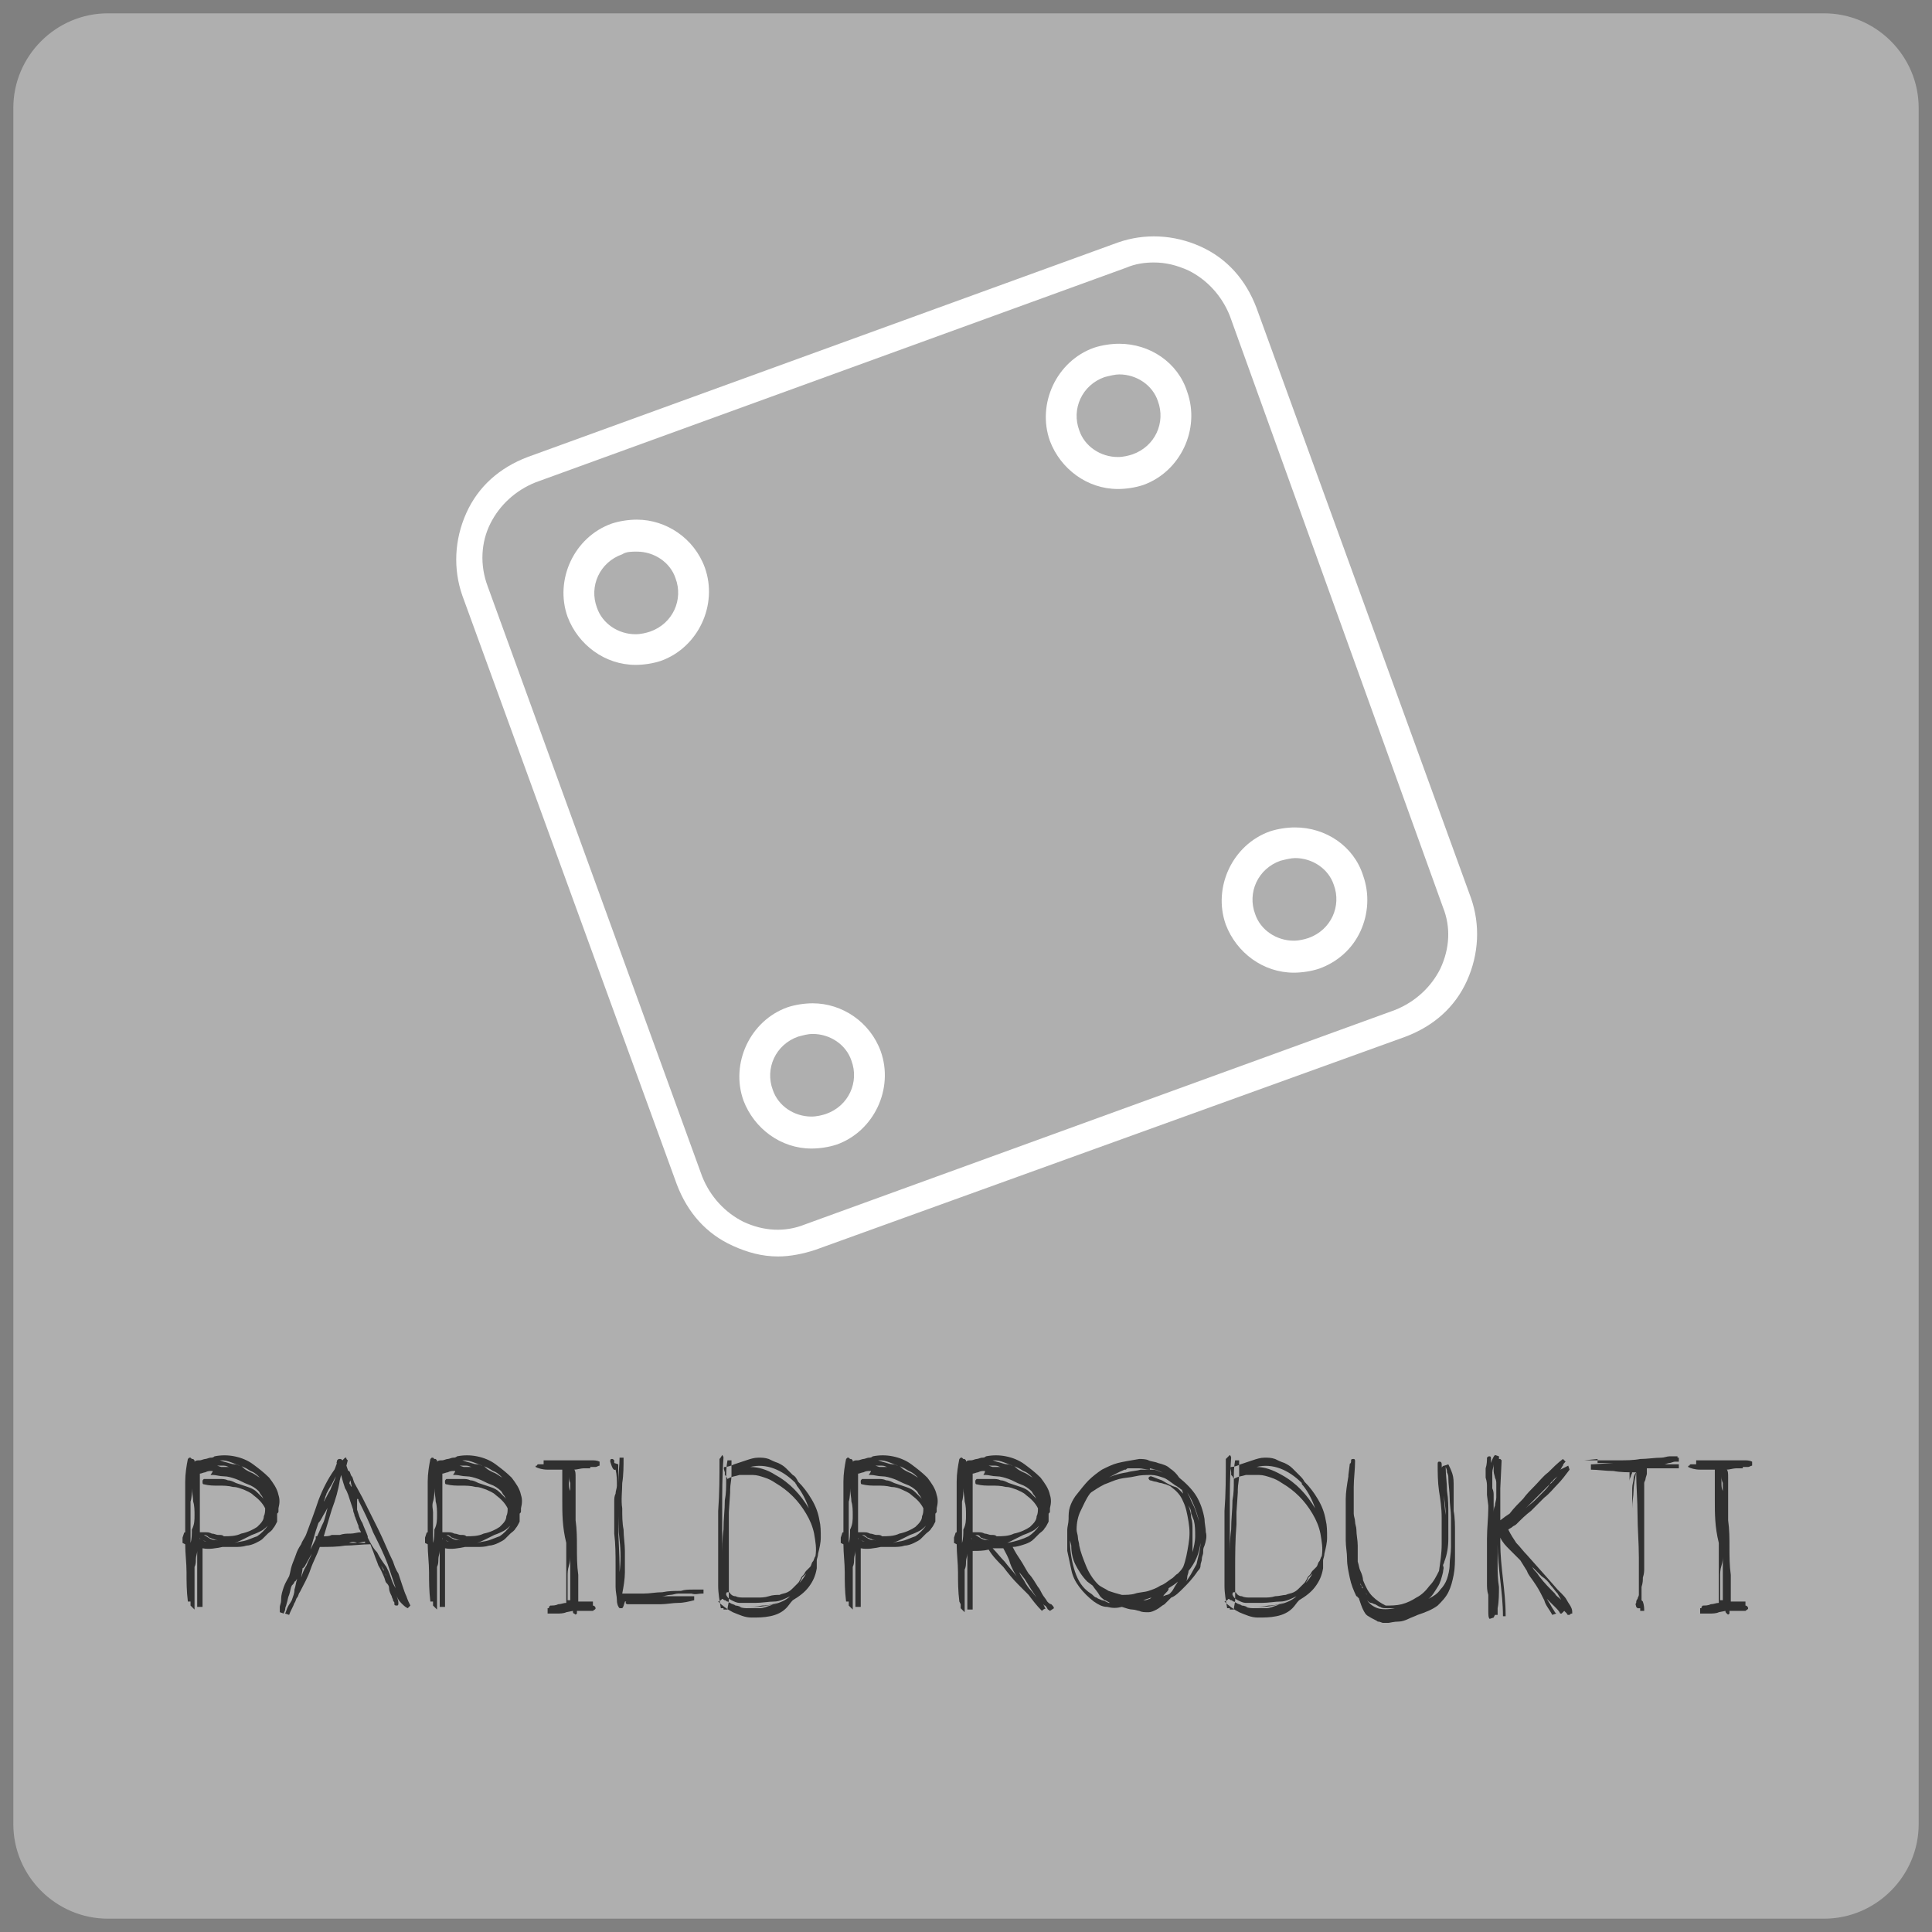<?xml version="1.0" encoding="utf-8"?>
<!-- Generator: Adobe Illustrator 20.1.0, SVG Export Plug-In . SVG Version: 6.00 Build 0)  -->
<svg version="1.1" id="Layer_1" xmlns="http://www.w3.org/2000/svg" xmlns:xlink="http://www.w3.org/1999/xlink" x="0px" y="0px"
	 viewBox="0 0 145 145" style="enable-background:new 0 0 145 145;" xml:space="preserve">
<rect x="0" y="0" width="145" height="145" fill="#808080" stroke="none"/>
<style type="text/css">
	.st0{fill:#AFAFAF;}
	.st1{fill:#303030;}
	.st2{fill:#FFFFFF;}
</style>
<g>
	<g>
		<path class="st0" d="M136.9,144H8.1c-3.9,0-7.1-3.2-7.1-7.1V8.1C1,4.2,4.2,1,8.1,1h128.8c3.9,0,7.1,3.2,7.1,7.1v128.8
			C144,140.8,140.8,144,136.9,144z"/>
	</g>
	<g>
		<path class="st1" d="M14.1,120.2C14,120.2,14,120.2,14.1,120.2c-0.1-0.8-0.1-1.5-0.1-2.2c0-0.7-0.1-1.4-0.1-2.1l-0.2-0.1l0-0.2
			l0-0.1v-0.1l0,0l0.1-0.3c0,0,0-0.1,0.1-0.1c0-0.3,0-0.7,0-1c0-0.3,0-0.7,0-1c0-0.6,0-1.2,0-1.8c0-0.6,0.1-1.2,0.2-1.7l0.1-0.1h0.1
			l0.1,0.1c0,0,0.1,0,0.1,0c0,0,0.1,0.1,0.1,0.1v0.1c0.1-0.1,0.2-0.1,0.4-0.1c0.1,0,0.3-0.1,0.4-0.1c0.1,0,0.3-0.1,0.4-0.1
			c0.1,0,0.2,0,0.3-0.1c0.5-0.1,1-0.1,1.5,0c0.5,0.1,1,0.3,1.4,0.6c0.4,0.3,0.8,0.6,1.2,1c0.3,0.4,0.6,0.8,0.7,1.3
			c0.1,0.3,0.1,0.6,0,1c0,0.1,0,0.1,0,0.2c0,0.1,0,0.1-0.1,0.2c0,0.2,0,0.4,0,0.6c-0.1,0.2-0.2,0.4-0.3,0.5
			c-0.1,0.2-0.3,0.3-0.4,0.4c-0.1,0.1-0.3,0.3-0.4,0.4c-0.1,0.1-0.3,0.2-0.5,0.3c-0.2,0.1-0.5,0.2-0.7,0.2c-0.3,0.1-0.6,0.1-0.9,0.1
			c-0.3,0-0.6,0-0.9,0c-0.5,0.1-1,0.2-1.5,0.1c0,0.7,0,1.5,0,2.2c0,0.7,0,1.5,0,2.2c0,0-0.1,0-0.1,0c0,0-0.1,0-0.1,0
			c0,0-0.1,0-0.2,0c0-0.7,0-1.4,0-2.1c0-0.7,0-1.4,0-2.1c0,0.2-0.1,0.4-0.1,0.6c0,0.2,0,0.4-0.1,0.6l0,0.9c0,0.3,0,0.6,0,0.9
			c0,0.3,0,0.6,0,0.9c0,0.1,0,0.2,0,0.3v0.2l-0.3-0.3v-0.3L14.1,120.2z M14.6,113.7c0-0.3,0-0.7-0.1-1c0-0.3-0.1-0.7-0.1-1
			c0,0.3,0,0.7-0.1,1c0,0.3,0,0.6,0,0.8l0,2.3h0c0.1-0.3,0.1-0.7,0.1-1C14.6,114.4,14.6,114.1,14.6,113.7z M14.6,110.8
			c0,0.1,0,0.2,0,0.3c0,0.1,0,0.2,0,0.3L14.6,110.8L14.6,110.8z M15.9,110.4c-0.2,0-0.3,0-0.5,0.1c-0.1,0-0.3,0.1-0.4,0.1
			c0,0.7,0,1.4,0,2.2c0,0.7,0,1.4,0,2.2c0.1,0,0.3,0,0.4,0c0.2,0,0.3,0,0.5,0.1c0.2,0,0.3,0.1,0.5,0.1c0.2,0,0.3,0,0.4,0.1
			c0.4,0,0.9,0,1.3-0.2c0.5-0.1,0.9-0.3,1.2-0.5c0,0,0.1-0.1,0.1-0.1c0,0,0.1-0.1,0.1-0.1c0.2-0.2,0.3-0.4,0.3-0.6
			c0.1-0.2,0.1-0.4,0.1-0.6c-0.2-0.4-0.5-0.7-0.9-1c-0.2-0.2-0.5-0.3-0.7-0.4c-0.3-0.1-0.5-0.2-0.8-0.2c-0.4-0.1-0.7-0.1-1.1-0.1
			c-0.4,0-0.7,0-1.1-0.1c-0.1,0-0.1-0.1-0.1-0.2c0-0.1,0-0.1,0.1-0.2c0.2,0,0.4,0,0.6,0c0.2,0,0.4,0,0.6,0c0.2,0,0.4,0,0.6,0.1
			c0.2,0,0.4,0.1,0.6,0.2c0.3,0.1,0.6,0.2,0.9,0.3c0.3,0.1,0.5,0.2,0.7,0.4c0.1,0.1,0.2,0.2,0.3,0.3c0.1,0.1,0.2,0.2,0.2,0.2
			c-0.1-0.1-0.1-0.2-0.2-0.3c-0.1-0.1-0.1-0.2-0.2-0.3c-0.2-0.2-0.5-0.4-0.8-0.5c-0.3-0.1-0.6-0.3-0.9-0.4c-0.3-0.1-0.6-0.2-0.9-0.2
			c-0.3,0-0.6-0.1-0.8-0.1c-0.1,0-0.1,0-0.2,0C16,110.4,16,110.4,15.9,110.4z M15.5,115.7c-0.1,0-0.2-0.1-0.3-0.1s-0.2-0.1-0.2-0.2
			v0.1c0.1,0,0.1,0.1,0.2,0.1C15.3,115.6,15.3,115.7,15.5,115.7L15.5,115.7z M15.3,115.2c0.2,0.1,0.3,0.2,0.5,0.3
			c0.2,0.1,0.4,0.1,0.7,0.1c0.1,0,0.2,0,0.3,0c0.1,0,0.2,0,0.3,0H17c-0.2,0-0.4,0-0.5,0c-0.2,0-0.3,0-0.5-0.1
			c-0.1,0-0.2-0.1-0.3-0.1C15.5,115.2,15.4,115.2,15.3,115.2z M16.6,110.1l0.6,0c-0.1,0-0.2-0.1-0.4-0.1c-0.1,0-0.2,0-0.3,0
			c-0.1,0-0.1,0-0.1,0c0,0-0.1,0-0.1,0L16.6,110.1z M16.8,109.7c0.4,0.1,0.6,0.2,0.8,0.2c0.2,0,0.3,0.1,0.4,0.1
			c0.1,0,0.2,0.1,0.3,0.2c0.1,0.1,0.3,0.2,0.5,0.3c0.3,0.1,0.5,0.3,0.7,0.4c-0.2-0.2-0.4-0.4-0.7-0.5c-0.3-0.2-0.5-0.3-0.8-0.4
			c-0.3-0.1-0.5-0.2-0.8-0.3c-0.3-0.1-0.5-0.1-0.7-0.1L16.8,109.7z M18.9,115.2c-0.2,0.1-0.4,0.2-0.6,0.3c-0.2,0.1-0.4,0.2-0.7,0.3
			c0.3-0.1,0.6-0.1,0.9-0.2c0.3-0.1,0.5-0.2,0.8-0.3c0.3-0.2,0.6-0.5,0.8-0.8c-0.1,0.1-0.3,0.3-0.5,0.4
			C19.4,115,19.2,115.1,18.9,115.2C18.9,115.2,18.9,115.2,18.9,115.2C18.9,115.2,18.9,115.2,18.9,115.2z"/>
		<path class="st1" d="M25.3,109.6c0.1-0.1,0.1-0.1,0.2-0.1c0.1,0,0.1,0,0.2,0.1l0.2-0.2c0.1,0,0.1,0,0.1,0.1c0,0,0.1,0.1,0.1,0.1
			L26,110l0.1,0.3c0,0.1,0.1,0.1,0.1,0.1c0.1,0.1,0.1,0.3,0.2,0.4c0.1,0.1,0.1,0.3,0.2,0.5l0.6,1.1c0.4,0.8,0.8,1.6,1.2,2.4
			c0.4,0.8,0.7,1.6,1.1,2.4c0.1,0.3,0.2,0.6,0.4,0.9c0.1,0.3,0.2,0.6,0.3,0.9s0.2,0.6,0.3,0.8c0.1,0.3,0.2,0.5,0.3,0.7l-0.2,0.2
			c-0.2-0.1-0.3-0.2-0.5-0.4c-0.2-0.2-0.3-0.4-0.4-0.7c0.1,0.3,0.2,0.5,0.2,0.7c0,0.1,0,0.2-0.1,0.2c-0.1,0-0.2,0-0.2-0.1
			c0,0,0-0.1,0-0.1c0-0.1-0.1-0.1-0.1-0.2c0-0.1-0.1-0.2-0.1-0.3c-0.1-0.2-0.2-0.4-0.2-0.6s-0.1-0.3-0.2-0.4
			c-0.1-0.1-0.1-0.3-0.2-0.5c-0.1-0.2-0.2-0.5-0.4-0.8c-0.1-0.3-0.2-0.5-0.3-0.8c-0.1-0.3-0.2-0.5-0.3-0.8c-0.6,0-1.3,0.1-1.9,0.1
			c-0.6,0.1-1.2,0.1-1.9,0.1c-0.2,0.6-0.5,1.1-0.7,1.7c-0.2,0.6-0.5,1.1-0.8,1.7c-0.1,0.1-0.1,0.3-0.2,0.4c-0.1,0.1-0.1,0.3-0.2,0.4
			c-0.1,0.3-0.3,0.6-0.4,0.9l-0.3-0.1c0.1-0.2,0.1-0.3,0.2-0.5c0.1-0.2,0.2-0.3,0.3-0.5c0.1-0.3,0.2-0.5,0.2-0.8
			c0.1-0.3,0.1-0.5,0.2-0.8c-0.1,0.1-0.1,0.2-0.2,0.2c0,0.1-0.1,0.2-0.2,0.3c-0.1,0.2-0.1,0.4-0.2,0.7c-0.1,0.2-0.1,0.4-0.2,0.7
			c0,0.1-0.1,0.2-0.1,0.4c0,0.1-0.1,0.2-0.1,0.3l-0.3-0.1c0-0.1,0-0.3,0-0.4c0-0.1,0.1-0.3,0.1-0.5h0v-0.1c0-0.3,0.1-0.6,0.2-0.9
			s0.3-0.6,0.4-0.8c0.1-0.3,0.1-0.5,0.2-0.8c0.1-0.3,0.2-0.5,0.3-0.8c0.1-0.3,0.2-0.5,0.4-0.8c0.1-0.3,0.3-0.5,0.4-0.8
			c0.3-0.8,0.6-1.6,0.9-2.5c0.3-0.8,0.7-1.6,1.2-2.3c0.1-0.2,0.1-0.3,0.2-0.5C25.2,109.9,25.3,109.7,25.3,109.6z M22.5,117.7
			C22.4,117.7,22.4,117.8,22.5,117.7C22.4,117.8,22.4,117.7,22.5,117.7L22.5,117.7z M22.6,118.4c0.1-0.3,0.2-0.6,0.4-0.9
			c0.1-0.3,0.3-0.6,0.4-0.9l-0.5,0.9c0,0,0,0.1-0.1,0.1c0,0,0,0.1-0.1,0.1c0,0,0,0,0,0.1L22.6,118.4z M24.6,113.1
			c0-0.1,0-0.2,0.1-0.2c0-0.1,0-0.2,0.1-0.2c-0.1,0.3-0.3,0.6-0.4,0.8c-0.2,0.3-0.3,0.6-0.5,0.8l-0.2,0.6l-0.4,1.4l0.2-0.4v0h0
			l0.2-0.4v-0.1l0-0.1h0c0,0,0.1,0,0.1,0c0.2-0.4,0.3-0.7,0.5-1.1C24.4,113.9,24.5,113.5,24.6,113.1z M24.5,112.1
			c0,0.1-0.1,0.2-0.1,0.3c0,0.1-0.1,0.2-0.1,0.3c0.2-0.3,0.3-0.6,0.5-0.9c0.1-0.3,0.3-0.6,0.4-1c-0.1,0.2-0.2,0.4-0.3,0.6
			C24.7,111.7,24.6,111.9,24.5,112.1z M24.9,113.3c-0.1,0.3-0.2,0.7-0.3,1c-0.1,0.3-0.2,0.7-0.3,1c0.2,0,0.4,0,0.6-0.1
			c0.2,0,0.4,0,0.6,0c0.3-0.1,0.5-0.1,0.8-0.1c0.3,0,0.5-0.1,0.8-0.1c-0.1-0.2-0.2-0.3-0.2-0.5c-0.1-0.2-0.1-0.3-0.2-0.5
			c0-0.1-0.1-0.2-0.1-0.3c0-0.1-0.1-0.2-0.1-0.4l-0.2-0.6c-0.1-0.3-0.2-0.7-0.4-1c-0.1-0.3-0.2-0.6-0.3-1l-0.1,0.4
			C25.4,111.8,25.2,112.5,24.9,113.3z M25.2,110.8C25.2,110.8,25.2,110.7,25.2,110.8C25.3,110.7,25.3,110.7,25.2,110.8
			c0.1-0.1,0.1-0.1,0.1-0.1L25.2,110.8z M26.3,111.4c0,0.1,0,0.1,0.1,0.2l-0.1-0.5l0,0C26.2,111.3,26.2,111.4,26.3,111.4z
			 M26.2,115.8c0.2,0,0.4,0,0.6,0c0.2,0,0.4,0,0.6,0l0-0.1c-0.2,0-0.4,0.1-0.6,0.1C26.6,115.7,26.4,115.7,26.2,115.8z M26.9,112.6
			C26.9,112.6,26.9,112.6,26.9,112.6c0-0.1,0-0.1-0.1-0.1c0,0.1,0,0.3,0,0.4c0,0.1,0,0.3,0,0.4c0.1,0.3,0.2,0.7,0.4,1
			c0.1,0.3,0.3,0.7,0.4,1c0,0,0,0,0,0c0,0,0,0,0,0v0c0,0,0,0,0,0l0,0.1c0.2,0.4,0.4,0.8,0.7,1.1c0.2,0.4,0.4,0.7,0.7,1.1
			c0.1,0.2,0.2,0.4,0.3,0.7c0.1,0.3,0.2,0.6,0.4,0.9c-0.1-0.3-0.2-0.6-0.3-0.9c-0.1-0.3-0.2-0.6-0.3-0.9c-0.3-0.8-0.7-1.6-1.1-2.4
			C27.7,114.2,27.3,113.4,26.9,112.6z M29.1,118.5c-0.1-0.1-0.1-0.3-0.2-0.4c-0.1-0.1-0.1-0.2-0.1-0.3l-0.2-0.3L29.1,118.5z"/>
		<path class="st1" d="M32.3,120.2C32.2,120.2,32.2,120.2,32.3,120.2c-0.1-0.8-0.1-1.5-0.1-2.2c0-0.7-0.1-1.4-0.1-2.1l-0.2-0.1
			l0-0.2l0-0.1v-0.1l0,0l0.1-0.3c0,0,0-0.1,0.1-0.1c0-0.3,0-0.7,0-1c0-0.3,0-0.7,0-1c0-0.6,0-1.2,0-1.8c0-0.6,0.1-1.2,0.2-1.7
			l0.1-0.1h0.1l0.1,0.1c0,0,0.1,0,0.1,0c0,0,0.1,0.1,0.1,0.1v0.1c0.1-0.1,0.2-0.1,0.4-0.1c0.1,0,0.3-0.1,0.4-0.1s0.3-0.1,0.4-0.1
			c0.1,0,0.2,0,0.3-0.1c0.5-0.1,1-0.1,1.5,0c0.5,0.1,1,0.3,1.4,0.6c0.4,0.3,0.8,0.6,1.2,1c0.3,0.4,0.6,0.8,0.7,1.3
			c0.1,0.3,0.1,0.6,0,1c0,0.1,0,0.1,0,0.2c0,0.1,0,0.1-0.1,0.2c0,0.2,0,0.4,0,0.6c-0.1,0.2-0.2,0.4-0.3,0.5
			c-0.1,0.2-0.3,0.3-0.4,0.4c-0.1,0.1-0.3,0.3-0.4,0.4c-0.1,0.1-0.3,0.2-0.5,0.3c-0.2,0.1-0.5,0.2-0.7,0.2c-0.3,0.1-0.6,0.1-0.9,0.1
			c-0.3,0-0.6,0-0.9,0c-0.5,0.1-1,0.2-1.5,0.1c0,0.7,0,1.5,0,2.2c0,0.7,0,1.5,0,2.2c0,0-0.1,0-0.1,0c0,0-0.1,0-0.1,0
			c0,0-0.1,0-0.2,0c0-0.7,0-1.4,0-2.1c0-0.7,0-1.4,0-2.1c0,0.2-0.1,0.4-0.1,0.6s0,0.4-0.1,0.6l0,0.9c0,0.3,0,0.6,0,0.9
			c0,0.3,0,0.6,0,0.9c0,0.1,0,0.2,0,0.3v0.2l-0.3-0.3v-0.3L32.3,120.2z M32.8,113.7c0-0.3,0-0.7-0.1-1c0-0.3-0.1-0.7-0.1-1
			c0,0.3,0,0.7-0.1,1s0,0.6,0,0.8l0,2.3h0c0.1-0.3,0.1-0.7,0.1-1C32.8,114.4,32.8,114.1,32.8,113.7z M32.8,110.8c0,0.1,0,0.2,0,0.3
			c0,0.1,0,0.2,0,0.3L32.8,110.8L32.8,110.8z M34.1,110.4c-0.2,0-0.3,0-0.5,0.1c-0.1,0-0.3,0.1-0.4,0.1c0,0.7,0,1.4,0,2.2
			c0,0.7,0,1.4,0,2.2c0.1,0,0.3,0,0.4,0c0.2,0,0.3,0,0.5,0.1c0.2,0,0.3,0.1,0.5,0.1c0.2,0,0.3,0,0.4,0.1c0.4,0,0.9,0,1.3-0.2
			c0.5-0.1,0.9-0.3,1.2-0.5c0,0,0.1-0.1,0.1-0.1c0,0,0.1-0.1,0.1-0.1c0.2-0.2,0.3-0.4,0.3-0.6c0.1-0.2,0.1-0.4,0.1-0.6
			c-0.2-0.4-0.5-0.7-0.9-1c-0.2-0.2-0.5-0.3-0.7-0.4c-0.3-0.1-0.5-0.2-0.8-0.2c-0.4-0.1-0.7-0.1-1.1-0.1c-0.4,0-0.7,0-1.1-0.1
			c-0.1,0-0.1-0.1-0.1-0.2c0-0.1,0-0.1,0.1-0.2c0.2,0,0.4,0,0.6,0c0.2,0,0.4,0,0.6,0c0.2,0,0.4,0,0.6,0.1c0.2,0,0.4,0.1,0.6,0.2
			c0.3,0.1,0.6,0.2,0.9,0.3c0.3,0.1,0.5,0.2,0.7,0.4c0.1,0.1,0.2,0.2,0.3,0.3c0.1,0.1,0.2,0.2,0.2,0.2c-0.1-0.1-0.1-0.2-0.2-0.3
			c-0.1-0.1-0.1-0.2-0.2-0.3c-0.2-0.2-0.5-0.4-0.8-0.5c-0.3-0.1-0.6-0.3-0.9-0.4c-0.3-0.1-0.6-0.2-0.9-0.2c-0.3,0-0.6-0.1-0.8-0.1
			c-0.1,0-0.1,0-0.2,0C34.2,110.4,34.2,110.4,34.1,110.4z M33.7,115.7c-0.1,0-0.2-0.1-0.3-0.1c-0.1,0-0.2-0.1-0.2-0.2v0.1
			c0.1,0,0.1,0.1,0.2,0.1C33.5,115.6,33.5,115.7,33.7,115.7L33.7,115.7z M33.5,115.2c0.2,0.1,0.3,0.2,0.5,0.3
			c0.2,0.1,0.4,0.1,0.7,0.1c0.1,0,0.2,0,0.3,0c0.1,0,0.2,0,0.3,0h-0.1c-0.2,0-0.4,0-0.5,0c-0.2,0-0.3,0-0.5-0.1
			c-0.1,0-0.2-0.1-0.3-0.1C33.7,115.2,33.6,115.2,33.5,115.2z M34.8,110.1l0.6,0c-0.1,0-0.2-0.1-0.4-0.1c-0.1,0-0.2,0-0.3,0
			c-0.1,0-0.1,0-0.1,0c0,0-0.1,0-0.1,0L34.8,110.1z M35,109.7c0.4,0.1,0.6,0.2,0.8,0.2c0.2,0,0.3,0.1,0.4,0.1c0.1,0,0.2,0.1,0.3,0.2
			c0.1,0.1,0.3,0.2,0.5,0.3c0.3,0.1,0.5,0.3,0.7,0.4c-0.2-0.2-0.4-0.4-0.7-0.5c-0.3-0.2-0.5-0.3-0.8-0.4c-0.3-0.1-0.5-0.2-0.8-0.3
			c-0.3-0.1-0.5-0.1-0.7-0.1L35,109.7z M37.1,115.2c-0.2,0.1-0.4,0.2-0.6,0.3c-0.2,0.1-0.4,0.2-0.7,0.3c0.3-0.1,0.6-0.1,0.9-0.2
			c0.3-0.1,0.5-0.2,0.8-0.3c0.3-0.2,0.6-0.5,0.8-0.8c-0.1,0.1-0.3,0.3-0.5,0.4C37.6,115,37.4,115.1,37.1,115.2
			C37.1,115.2,37.1,115.2,37.1,115.2C37.1,115.2,37.1,115.2,37.1,115.2z"/>
		<path class="st1" d="M42.2,112.6c0-0.1,0-0.3,0-0.5c0-0.2,0-0.4,0-0.6s0-0.4,0-0.6c0-0.2,0-0.4,0-0.6c-0.4,0-0.8,0-1.1,0
			c-0.4,0-0.7-0.1-0.9-0.2c0-0.1,0-0.1,0.1-0.1c0,0,0-0.1,0.1-0.1c0.1,0,0.2,0,0.2,0c0.1,0,0.1,0,0.2,0v-0.3h0c1,0,2,0,3,0
			c0.2,0,0.4,0,0.6,0s0.4,0,0.6,0.1v0.3c0,0,0,0,0,0h0c-0.1,0-0.2,0.1-0.3,0.1c-0.1,0-0.2,0-0.4,0v0.1c-0.1,0-0.3,0-0.5,0
			c-0.2,0-0.5,0.1-0.7,0.1c0.1,0.1,0.1,0.3,0.1,0.6c0,0.2,0,0.5,0,0.7s0,0.5,0,0.7c0,0.2,0,0.3,0,0.4l0,1.4c0.1,0.7,0.1,1.4,0.1,2
			c0,0.7,0,1.4,0.1,2.1c0,0.1,0,0.2,0,0.3c0,0.1,0,0.3,0,0.5c0,0.2,0,0.4,0,0.6c0,0.2,0,0.4,0,0.6l0.8,0l0.3,0h0v0.1l0,0.2h0
			c0.1,0,0.2,0.1,0.2,0.2s-0.1,0.1-0.2,0.2c-0.2,0-0.4,0-0.6,0c-0.2,0-0.4,0-0.6,0l0,0.2c-0.1,0.1-0.1,0.1-0.2,0
			c-0.1,0-0.1-0.1-0.1-0.2l-0.5,0.1c-0.2,0.1-0.5,0.1-0.7,0.1c-0.2,0-0.5,0-0.7,0h0c0-0.1,0-0.1,0-0.2s0-0.1,0-0.2h0h0.1
			c0,0,0-0.1,0-0.1c0,0,0.1-0.1,0.1-0.1c0.2,0,0.4,0,0.6-0.1c0.2,0,0.4-0.1,0.6-0.1c0-0.2,0-0.5,0-0.7c0-0.2,0-0.5,0-0.7
			c0-1,0-2.1,0-3.1C42.2,114.6,42.2,113.6,42.2,112.6z M42.5,113.1c0,0.3,0,0.6,0,0.9c0,0.3,0,0.6,0,0.9c0-0.2,0-0.3,0-0.5
			c0-0.2,0-0.3,0-0.5c0,0,0,0,0-0.1c0,0,0,0,0-0.1L42.5,113.1z M42.6,118.3c0,0.3,0,0.6,0,0.9c0,0.3,0,0.6,0,0.9c0.1,0,0.2,0,0.2,0
			c0-0.6,0-1.1,0-1.7c0-0.6,0-1.1,0-1.7c0,0.3,0,0.5-0.1,0.8C42.6,117.8,42.6,118.1,42.6,118.3z M42.7,110.7c0,0.2,0,0.4,0,0.6
			c0,0.2,0,0.4,0.1,0.6c0-0.2,0-0.4,0-0.6C42.7,111.1,42.7,110.9,42.7,110.7z"/>
		<path class="st1" d="M45.8,109.7c0-0.1,0-0.2,0.1-0.2c0.1,0,0.1,0,0.2,0.1l0,0.2v0l0.3,0.1v0c0,0.3,0,0.5,0,0.7c0,0.2,0,0.4,0,0.6
			c0,1.1,0,2.2,0,3.2c0,1.1,0.1,2.2,0.1,3.2c0,0.1,0,0.1,0,0.2c0,0.1,0,0.1,0,0.2c0.1-0.8,0.1-1.6,0-2.4c-0.1-0.8-0.1-1.6-0.1-2.4
			c0-0.6,0-1.3,0-1.9c0-0.6,0.1-1.3,0.1-1.9l0.3,0v0c0,0.6,0,1.3-0.1,1.9c0,0.6-0.1,1.3,0,1.9c0,0.6,0,1.1,0.1,1.6
			c0,0.5,0.1,1.1,0.1,1.6c0,0.6,0,1.1,0,1.6c0,0.5-0.1,1.1-0.2,1.6c0.3,0,0.5,0,0.8,0s0.5,0,0.8,0c0.5,0,0.9-0.1,1.4-0.1
			c0.5-0.1,0.9-0.1,1.4-0.1c0.3-0.1,0.6-0.1,0.9-0.1c0.3,0,0.6,0,0.8,0v0.3c0,0,0,0-0.1,0h0c-0.3,0-0.5,0.1-0.8,0
			c-0.3,0-0.5,0-0.8,0c0,0,0,0-0.1,0c0,0-0.1,0-0.1,0c-0.2,0-0.4,0.1-0.6,0.1c-0.2,0-0.4,0.1-0.6,0.1c0.4,0,0.8,0,1.2,0
			c0.4,0,0.8,0,1.2,0l0,0.3c0,0,0,0,0,0h0c-0.4,0.1-0.8,0.2-1.2,0.2c-0.4,0-0.9,0.1-1.3,0.1c-0.4,0-0.9,0-1.3,0c-0.4,0-0.8,0-1.2,0
			c-0.1,0-0.2-0.1-0.1-0.2h-0.1c-0.1,0.3-0.1,0.4-0.2,0.5c0,0-0.1,0-0.2,0c-0.1-0.1-0.2-0.3-0.2-0.6c0-0.3-0.1-0.6-0.1-1
			c0-0.3,0-0.7,0-1c0-0.3,0-0.5,0-0.6c0-0.8,0-1.6-0.1-2.4c0-0.8,0-1.6,0-2.4c0-0.2,0-0.4,0.1-0.6c0-0.2,0.1-0.4,0.1-0.6
			c0-0.4,0-0.8-0.1-1.2C46,110.4,45.9,110,45.8,109.7z"/>
		<path class="st1" d="M54.4,110.1c0.2,0,0.5-0.1,0.7-0.2c0.3-0.1,0.6-0.2,0.9-0.3c0.3-0.1,0.6-0.2,0.9-0.2c0.3,0,0.5,0,0.8,0.1
			c0.2,0.1,0.4,0.2,0.7,0.3c0.2,0.1,0.4,0.2,0.6,0.4c0.2,0.2,0.3,0.3,0.5,0.5c0.2,0.1,0.3,0.3,0.4,0.5c0.4,0.4,0.7,0.8,1,1.3
			c0.3,0.5,0.5,1,0.6,1.6c0.1,0.4,0.1,0.8,0.1,1.3c0,0.4-0.1,0.8-0.2,1.2c0,0.2-0.1,0.4-0.1,0.5c0,0.1,0,0.2,0,0.3
			c0,0.1,0,0.2,0,0.3c-0.1,0.6-0.3,1-0.6,1.4c-0.3,0.4-0.7,0.7-1.2,1c-0.2,0.2-0.3,0.4-0.5,0.6c-0.3,0.3-0.7,0.5-1.2,0.6
			c-0.5,0.1-0.9,0.1-1.4,0.1c-0.5,0-0.9-0.2-1.4-0.4c-0.4-0.2-0.8-0.5-1.1-0.8l0.2-0.1l0.1-0.1l0,0c0.1,0,0.1,0.1,0.2,0.1
			c0.1,0,0.1,0.1,0.2,0.1c0.1,0,0.1,0.1,0.2,0.1c0.1,0.1,0.3,0.1,0.4,0.2c0.2,0,0.3,0.1,0.5,0.1c0.2,0,0.4,0,0.5,0
			c0.2,0,0.3,0,0.5,0c0.5,0,0.9-0.1,1.4-0.2c0.4-0.1,0.9-0.3,1.2-0.6h0c-0.4,0.2-0.8,0.4-1.2,0.4s-0.9,0.1-1.4,0.1
			c-0.1,0-0.3,0-0.5,0c-0.2,0-0.4,0-0.7,0c-0.2,0-0.4-0.1-0.6-0.2c-0.2-0.1-0.3-0.2-0.4-0.4c0-0.1,0-0.2,0.1-0.2
			c0.1,0,0.2,0,0.2,0.1c0.1,0.1,0.2,0.2,0.4,0.2c0.2,0.1,0.4,0.1,0.7,0.1c0.3,0,0.6,0,0.9,0c0.3,0,0.6,0,0.9-0.1s0.6-0.1,0.8-0.1
			c0.2-0.1,0.4-0.1,0.6-0.2c0.2-0.1,0.3-0.2,0.4-0.3c0.1-0.1,0.3-0.3,0.4-0.4c0,0,0,0,0,0c0,0,0,0,0,0c0.1-0.1,0.1-0.2,0.2-0.3
			c0-0.1,0.1-0.2,0.2-0.3c0.1-0.1,0.1-0.2,0.2-0.3c0.1-0.1,0.2-0.2,0.3-0.3c0.1-0.1,0.1-0.3,0.2-0.4c0.1-0.1,0.1-0.3,0.2-0.4
			c0.1-0.6,0-1.1-0.1-1.7c-0.1-0.5-0.3-1-0.6-1.5c-0.3-0.5-0.6-0.9-1-1.3c-0.4-0.4-0.8-0.7-1.3-1c-0.3-0.2-0.5-0.3-0.8-0.4
			c-0.3-0.1-0.6-0.2-0.9-0.2c-0.3,0-0.6,0-1,0c-0.3,0.1-0.6,0.1-0.9,0.3l-0.1-0.2l-0.1-0.1c0,0,0,0,0,0c0,0,0,0,0,0c0,0,0,0,0,0
			c0-0.1,0-0.1,0-0.2C54.3,110.2,54.3,110.1,54.4,110.1z M54,109.5c0,1.3,0,2.6-0.1,3.9c0,1.3,0,2.6,0,3.9c0,0.6,0,1.1,0,1.7
			c0,0.6,0.1,1.1,0.2,1.7c0.1,0,0.1,0,0.2,0v0c0,0,0,0.1,0,0.1c0,0,0,0,0,0s0,0,0,0l0.3,0c0-0.2,0.1-0.5,0.1-0.7c0-0.2,0-0.4,0-0.7
			c0-0.2,0-0.5,0-0.7c0-0.2,0-0.5,0-0.8c0-1.2,0-2.3,0-3.5v-0.2l0-0.7l0.1-1.5c0-0.1,0-0.2,0-0.2c0-0.4,0.1-0.7,0.1-1.1
			c0-0.4,0-0.7,0-1.1v0l-0.1,0l-0.2,0c-0.1,0.5-0.1,1-0.1,1.5c0,0.5,0,1-0.1,1.5c0,0.7-0.1,1.4-0.1,2.2c-0.1,0.7-0.1,1.4-0.1,2.2
			c0,0.2,0,0.5,0,0.7c0,0.2,0,0.5,0,0.7c0-0.2,0-0.4,0-0.6s0-0.4,0-0.6c0-1.3,0-2.6,0-3.9s0-2.6,0.1-3.9c0-0.1-0.1-0.2-0.1-0.2
			S54.1,109.4,54,109.5z M56,120.6h-0.5c0.2,0.1,0.5,0.1,0.7,0.1c0.3,0,0.5,0,0.8,0c0.3,0,0.5-0.1,0.8-0.2c0.3-0.1,0.5-0.2,0.7-0.3
			c-0.4,0.2-0.8,0.3-1.3,0.3C56.8,120.6,56.4,120.6,56,120.6z M59.7,111.3c-1-1-2.2-1.5-3.4-1.2c0.6,0,1.3,0.2,1.9,0.6
			c1.1,0.6,1.9,1.5,2.5,2.5c-0.2-0.6-0.5-1.2-0.9-1.7C59.8,111.4,59.7,111.4,59.7,111.3C59.7,111.3,59.7,111.3,59.7,111.3z
			 M57.6,109.8c-0.2-0.1-0.3-0.1-0.5-0.1c0.1,0,0.2,0,0.3,0C57.4,109.7,57.5,109.7,57.6,109.8z M60,118.8
			C60,118.8,60,118.8,60,118.8c0.2-0.2,0.4-0.5,0.5-0.7c-0.1,0.1-0.2,0.2-0.3,0.3C60.2,118.5,60.1,118.6,60,118.8z"/>
		<path class="st1" d="M63.5,120.2C63.4,120.2,63.4,120.2,63.5,120.2c-0.1-0.8-0.1-1.5-0.1-2.2c0-0.7-0.1-1.4-0.1-2.1l-0.2-0.1
			l0-0.2l0-0.1v-0.1l0,0l0.1-0.3c0,0,0-0.1,0.1-0.1c0-0.3,0-0.7,0-1c0-0.3,0-0.7,0-1c0-0.6,0-1.2,0-1.8c0-0.6,0.1-1.2,0.2-1.7
			l0.1-0.1h0.1l0.1,0.1c0,0,0.1,0,0.1,0c0,0,0.1,0.1,0.1,0.1v0.1c0.1-0.1,0.2-0.1,0.4-0.1c0.1,0,0.3-0.1,0.4-0.1s0.3-0.1,0.4-0.1
			c0.1,0,0.2,0,0.3-0.1c0.5-0.1,1-0.1,1.5,0c0.5,0.1,1,0.3,1.4,0.6c0.4,0.3,0.8,0.6,1.2,1c0.3,0.4,0.6,0.8,0.7,1.3
			c0.1,0.3,0.1,0.6,0,1c0,0.1,0,0.1,0,0.2c0,0.1,0,0.1-0.1,0.2c0,0.2,0,0.4,0,0.6c-0.1,0.2-0.2,0.4-0.3,0.5
			c-0.1,0.2-0.3,0.3-0.4,0.4c-0.1,0.1-0.3,0.3-0.4,0.4c-0.1,0.1-0.3,0.2-0.5,0.3c-0.2,0.1-0.5,0.2-0.7,0.2c-0.3,0.1-0.6,0.1-0.9,0.1
			c-0.3,0-0.6,0-0.9,0c-0.5,0.1-1,0.2-1.5,0.1c0,0.7,0,1.5,0,2.2c0,0.7,0,1.5,0,2.2c0,0-0.1,0-0.1,0c0,0-0.1,0-0.1,0
			c0,0-0.1,0-0.2,0c0-0.7,0-1.4,0-2.1c0-0.7,0-1.4,0-2.1c0,0.2-0.1,0.4-0.1,0.6c0,0.2,0,0.4-0.1,0.6l0,0.9c0,0.3,0,0.6,0,0.9
			c0,0.3,0,0.6,0,0.9c0,0.1,0,0.2,0,0.3v0.2l-0.3-0.3v-0.3L63.5,120.2z M64,113.7c0-0.3,0-0.7-0.1-1c0-0.3-0.1-0.7-0.1-1
			c0,0.3,0,0.7-0.1,1c0,0.3,0,0.6,0,0.8l0,2.3h0c0.1-0.3,0.1-0.7,0.1-1C64,114.4,64,114.1,64,113.7z M64,110.8c0,0.1,0,0.2,0,0.3
			c0,0.1,0,0.2,0,0.3L64,110.8L64,110.8z M65.3,110.4c-0.2,0-0.3,0-0.5,0.1c-0.1,0-0.3,0.1-0.4,0.1c0,0.7,0,1.4,0,2.2
			c0,0.7,0,1.4,0,2.2c0.1,0,0.3,0,0.4,0c0.2,0,0.3,0,0.5,0.1c0.2,0,0.3,0.1,0.5,0.1c0.2,0,0.3,0,0.4,0.1c0.4,0,0.9,0,1.3-0.2
			c0.5-0.1,0.9-0.3,1.2-0.5c0,0,0.1-0.1,0.1-0.1c0,0,0.1-0.1,0.1-0.1c0.2-0.2,0.3-0.4,0.3-0.6c0.1-0.2,0.1-0.4,0.1-0.6
			c-0.2-0.4-0.5-0.7-0.9-1c-0.2-0.2-0.5-0.3-0.7-0.4s-0.5-0.2-0.8-0.2c-0.4-0.1-0.7-0.1-1.1-0.1c-0.4,0-0.7,0-1.1-0.1
			c-0.1,0-0.1-0.1-0.1-0.2c0-0.1,0-0.1,0.1-0.2c0.2,0,0.4,0,0.6,0c0.2,0,0.4,0,0.6,0c0.2,0,0.4,0,0.6,0.1c0.2,0,0.4,0.1,0.6,0.2
			c0.3,0.1,0.6,0.2,0.9,0.3c0.3,0.1,0.5,0.2,0.7,0.4c0.1,0.1,0.2,0.2,0.3,0.3c0.1,0.1,0.2,0.2,0.2,0.2c-0.1-0.1-0.1-0.2-0.2-0.3
			c-0.1-0.1-0.1-0.2-0.2-0.3c-0.2-0.2-0.5-0.4-0.8-0.5c-0.3-0.1-0.6-0.3-0.9-0.4c-0.3-0.1-0.6-0.2-0.9-0.2c-0.3,0-0.6-0.1-0.8-0.1
			c-0.1,0-0.1,0-0.2,0C65.4,110.4,65.4,110.4,65.3,110.4z M64.9,115.7c-0.1,0-0.2-0.1-0.3-0.1c-0.1,0-0.2-0.1-0.2-0.2v0.1
			c0.1,0,0.1,0.1,0.2,0.1C64.7,115.6,64.7,115.7,64.9,115.7L64.9,115.7z M64.7,115.2c0.2,0.1,0.3,0.2,0.5,0.3s0.4,0.1,0.7,0.1
			c0.1,0,0.2,0,0.3,0c0.1,0,0.2,0,0.3,0h-0.1c-0.2,0-0.4,0-0.5,0c-0.2,0-0.4,0-0.5-0.1c-0.1,0-0.2-0.1-0.3-0.1
			C64.9,115.2,64.8,115.2,64.7,115.2z M66,110.1l0.6,0c-0.1,0-0.2-0.1-0.4-0.1c-0.1,0-0.2,0-0.3,0c-0.1,0-0.1,0-0.1,0
			c0,0-0.1,0-0.1,0L66,110.1z M66.2,109.7c0.4,0.1,0.6,0.2,0.8,0.2s0.3,0.1,0.4,0.1c0.1,0,0.2,0.1,0.3,0.2c0.1,0.1,0.3,0.2,0.5,0.3
			c0.3,0.1,0.5,0.3,0.7,0.4c-0.2-0.2-0.4-0.4-0.7-0.5c-0.3-0.2-0.5-0.3-0.8-0.4c-0.3-0.1-0.5-0.2-0.8-0.3c-0.3-0.1-0.5-0.1-0.7-0.1
			L66.2,109.7z M68.3,115.2c-0.2,0.1-0.4,0.2-0.6,0.3c-0.2,0.1-0.4,0.2-0.7,0.3c0.3-0.1,0.6-0.1,0.9-0.2c0.3-0.1,0.5-0.2,0.8-0.3
			c0.3-0.2,0.6-0.5,0.8-0.8c-0.1,0.1-0.3,0.3-0.5,0.4S68.6,115.1,68.3,115.2C68.3,115.2,68.3,115.2,68.3,115.2
			C68.3,115.2,68.3,115.2,68.3,115.2z"/>
		<path class="st1" d="M72,120.2C72,120.2,72,120.2,72,120.2c-0.1-0.8-0.1-1.5-0.1-2.2c0-0.7-0.1-1.4-0.1-2.1l-0.2-0.1l0-0.2l0-0.1
			v-0.1l0,0l0.1-0.3c0,0,0-0.1,0.1-0.1c0-0.3,0-0.7,0-1c0-0.3,0-0.7,0-1c0-0.6,0-1.2,0-1.8c0-0.6,0.1-1.2,0.2-1.7l0.1-0.1h0.1
			l0.1,0.1c0,0,0.1,0,0.1,0c0,0,0.1,0.1,0.1,0.1v0.1c0.1-0.1,0.2-0.1,0.4-0.1c0.1,0,0.3-0.1,0.4-0.1c0.1,0,0.3-0.1,0.4-0.1
			c0.1,0,0.2,0,0.3-0.1c0.5-0.1,1-0.1,1.5,0c0.5,0.1,1,0.3,1.4,0.6c0.4,0.3,0.8,0.6,1.2,1c0.3,0.4,0.6,0.8,0.7,1.3
			c0.1,0.3,0.1,0.6,0,1c0,0.1,0,0.1,0,0.2c0,0.1,0,0.1-0.1,0.2c0,0.2,0,0.4,0,0.6c-0.1,0.2-0.2,0.4-0.3,0.5
			c-0.1,0.2-0.3,0.3-0.4,0.4c-0.1,0.1-0.3,0.3-0.4,0.4c-0.2,0.2-0.4,0.3-0.7,0.4c-0.3,0.1-0.6,0.2-0.9,0.2c0.2,0.4,0.4,0.7,0.6,1
			c0.2,0.3,0.4,0.7,0.6,1c0.3,0.3,0.5,0.7,0.7,1c0.1,0.1,0.2,0.3,0.3,0.5c0.1,0.2,0.3,0.4,0.4,0.6c0.1,0.1,0.2,0.2,0.3,0.2
			c0.1,0.1,0.2,0.2,0.2,0.3l-0.3,0.2c-0.1-0.1-0.2-0.1-0.2-0.2c-0.1-0.1-0.1-0.2-0.2-0.2l-0.1-0.1h0l0.1,0.2c0,0,0,0.1,0.1,0.1
			l-0.2,0.1l-0.1,0.1c-0.4-0.4-0.7-0.8-1-1.2c-0.1-0.1-0.3-0.3-0.4-0.4c-0.1-0.1-0.3-0.3-0.4-0.4c-0.4-0.4-0.8-0.9-1.1-1.3
			c-0.4-0.4-0.8-0.8-1.1-1.3c-0.4,0.1-0.8,0.1-1.2,0.1c0,0.7,0,1.5,0,2.2c0,0.7,0,1.5,0,2.2c0,0-0.1,0-0.1,0c0,0-0.1,0-0.1,0
			c0,0-0.1,0-0.2,0c0-0.7,0-1.4,0-2.1c0-0.7,0-1.4,0-2.1c0,0.2-0.1,0.4-0.1,0.6c0,0.2,0,0.4-0.1,0.6l0,0.9c0,0.3,0,0.6,0,0.9
			c0,0.3,0,0.6,0,0.9c0,0.1,0,0.2,0,0.3v0.2l-0.3-0.3v-0.3L72,120.2z M72.5,113.7c0-0.3,0-0.7-0.1-1c0-0.3-0.1-0.7-0.1-1
			c0,0.3,0,0.7-0.1,1c0,0.3,0,0.6,0,0.8l0,2.3h0c0.1-0.3,0.1-0.7,0.1-1C72.5,114.4,72.5,114.1,72.5,113.7z M72.5,110.8
			c0,0.1,0,0.2,0,0.3c0,0.1,0,0.2,0,0.3L72.5,110.8L72.5,110.8z M73.9,110.4c-0.2,0-0.3,0-0.5,0.1c-0.1,0-0.3,0.1-0.4,0.1
			c0,0.7,0,1.4,0,2.2c0,0.7,0,1.4,0,2.2c0.1,0,0.3,0,0.4,0c0.2,0,0.3,0,0.5,0.1c0.2,0,0.3,0.1,0.5,0.1c0.2,0,0.3,0,0.4,0.1
			c0.4,0,0.9,0,1.3-0.2c0.5-0.1,0.9-0.3,1.2-0.5c0,0,0.1-0.1,0.1-0.1c0,0,0.1-0.1,0.1-0.1c0.2-0.2,0.3-0.4,0.3-0.6
			c0.1-0.2,0.1-0.4,0.1-0.6c-0.2-0.4-0.5-0.7-0.9-1c-0.2-0.2-0.5-0.3-0.7-0.4c-0.3-0.1-0.5-0.2-0.8-0.2c-0.4-0.1-0.7-0.1-1.1-0.1
			c-0.4,0-0.7,0-1.1-0.1c-0.1,0-0.1-0.1-0.1-0.2c0-0.1,0-0.1,0.1-0.2c0.2,0,0.4,0,0.6,0c0.2,0,0.4,0,0.6,0c0.2,0,0.4,0,0.6,0.1
			c0.2,0,0.4,0.1,0.6,0.2c0.3,0.1,0.6,0.2,0.9,0.3c0.3,0.1,0.5,0.2,0.7,0.4c0.1,0.1,0.2,0.2,0.3,0.3c0.1,0.1,0.2,0.2,0.2,0.2
			c-0.1-0.1-0.1-0.2-0.2-0.3c-0.1-0.1-0.1-0.2-0.2-0.3c-0.2-0.2-0.5-0.4-0.8-0.5c-0.3-0.1-0.6-0.3-0.9-0.4c-0.3-0.1-0.6-0.2-0.9-0.2
			s-0.6-0.1-0.8-0.1c-0.1,0-0.1,0-0.2,0C74,110.4,73.9,110.4,73.9,110.4z M73.4,115.7c-0.1,0-0.2-0.1-0.3-0.1
			c-0.1,0-0.2-0.1-0.2-0.2v0.1c0.1,0,0.1,0.1,0.2,0.1C73.2,115.6,73.3,115.7,73.4,115.7L73.4,115.7z M73.2,115.2
			c0.2,0.1,0.3,0.2,0.5,0.3c0.2,0.1,0.4,0.1,0.7,0.1c0.1,0,0.2,0,0.3,0c0.1,0,0.2,0,0.3,0h-0.1c-0.2,0-0.4,0-0.5,0
			c-0.2,0-0.3,0-0.5-0.1c-0.1,0-0.2-0.1-0.3-0.1C73.5,115.2,73.4,115.2,73.2,115.2z M74.5,110.1l0.6,0c-0.1,0-0.2-0.1-0.4-0.1
			c-0.1,0-0.2,0-0.3,0c-0.1,0-0.1,0-0.1,0c0,0-0.1,0-0.1,0L74.5,110.1z M75.3,116.2c-0.3,0-0.5,0-0.8,0c0.3,0.3,0.6,0.7,0.9,1
			c0.3,0.4,0.6,0.7,0.9,1.1c-0.2-0.3-0.4-0.7-0.5-1C75.7,116.9,75.5,116.6,75.3,116.2z M74.8,109.7c0.4,0.1,0.6,0.2,0.8,0.2
			c0.2,0,0.3,0.1,0.4,0.1c0.1,0,0.2,0.1,0.3,0.2c0.1,0.1,0.3,0.2,0.5,0.3c0.3,0.1,0.5,0.3,0.7,0.4c-0.2-0.2-0.4-0.4-0.7-0.5
			c-0.3-0.2-0.5-0.3-0.8-0.4c-0.3-0.1-0.5-0.2-0.8-0.3c-0.3-0.1-0.5-0.1-0.7-0.1L74.8,109.7z M76.8,115.2c-0.2,0.1-0.4,0.2-0.6,0.3
			c-0.2,0.1-0.4,0.2-0.6,0.3v0c0.6-0.1,1.2-0.3,1.6-0.5c0.3-0.2,0.6-0.5,0.8-0.8c-0.1,0.1-0.3,0.3-0.5,0.4
			C77.3,115,77.1,115.1,76.8,115.2C76.9,115.2,76.9,115.2,76.8,115.2C76.9,115.2,76.9,115.2,76.8,115.2z M76.5,118
			c0.1,0.3,0.3,0.5,0.4,0.7s0.3,0.5,0.5,0.7l0.4,0.5l-0.4-0.6l-0.5-0.8L76.5,118z"/>
		<path class="st1" d="M85.5,120.9c-0.1,0-0.3-0.1-0.5-0.1c-0.2,0-0.5-0.1-0.8-0.2c-0.4,0.1-0.7,0.1-1.1,0c-0.4,0-0.7-0.2-1-0.4
			c-0.4-0.3-0.8-0.7-1.1-1.1c-0.3-0.4-0.5-0.8-0.6-1.3s-0.2-0.9-0.3-1.4c0-0.5,0-1,0-1.6c0-0.2,0.1-0.5,0.1-0.8c0-0.3,0-0.6,0.1-0.9
			c0.1-0.3,0.2-0.5,0.4-0.8c0.4-0.5,0.7-0.9,1-1.2c0.3-0.3,0.7-0.6,1-0.8c0.4-0.2,0.8-0.4,1.2-0.5s1-0.2,1.6-0.3
			c0.2,0,0.5,0,0.7,0.1c0.2,0.1,0.5,0.1,0.7,0.2c0.4,0.1,0.7,0.2,0.9,0.4c0.3,0.2,0.5,0.4,0.7,0.7c0.5,0.4,1,0.9,1.3,1.4
			c0.3,0.5,0.5,1.1,0.6,1.7c0,0.3,0.1,0.7,0.1,1c0.1,0.3,0,0.7-0.1,1c-0.1,0.2-0.1,0.3-0.1,0.5c0,0.2-0.1,0.3-0.1,0.5
			c0,0.2-0.1,0.3-0.1,0.5s-0.1,0.3-0.2,0.4c-0.4,0.6-0.8,1-1.1,1.3c-0.3,0.3-0.6,0.6-0.9,0.7c-0.2,0.2-0.3,0.3-0.5,0.5
			c-0.2,0.1-0.4,0.3-0.6,0.4s-0.4,0.2-0.6,0.2C85.9,121,85.7,121,85.5,120.9z M81.6,118.7c-0.4-0.4-0.7-0.9-0.9-1.3
			c-0.2-0.4-0.3-0.9-0.3-1.4l-0.1-0.4c0,0.7,0.1,1.4,0.3,2.1c0.2,0.7,0.5,1.3,1,1.7c0.1,0.1,0.3,0.2,0.4,0.3
			c0.1,0.1,0.2,0.2,0.3,0.2c0.1,0.1,0.2,0.1,0.4,0.2c0.1,0,0.3,0.1,0.5,0.2c0,0,0,0,0.1,0c-0.2-0.1-0.3-0.2-0.4-0.2
			c-0.1-0.1-0.3-0.2-0.4-0.4s-0.3-0.4-0.5-0.7L81.6,118.7z M88.2,111.6c0.1,0,0.2,0.1,0.3,0.2c0.1,0.1,0.2,0.2,0.3,0.3l-0.1-0.3
			c-0.1,0-0.1-0.1-0.3-0.2c-0.1-0.1-0.2-0.1-0.3-0.2c-0.3-0.2-0.5-0.4-0.8-0.5c-0.3-0.1-0.6-0.2-0.9-0.2c-0.4,0-0.8,0-1.2,0.1
			s-0.8,0.1-1.2,0.2c-0.4,0.1-0.8,0.3-1.1,0.4c-0.4,0.2-0.7,0.4-1,0.6l-0.1,0.1c-0.3,0.4-0.5,0.9-0.7,1.3s-0.3,0.9-0.3,1.4
			c0,0.2,0.1,0.4,0.1,0.6c0,0.2,0.1,0.4,0.1,0.6c0.1,0.5,0.3,1,0.5,1.5c0.2,0.5,0.5,1,0.9,1.4c0.2,0.2,0.5,0.3,0.8,0.5
			c0.3,0.1,0.6,0.2,1,0.3c0.3,0,0.7,0,1-0.1c0.3-0.1,0.7-0.1,1-0.2c0.3-0.1,0.6-0.2,0.9-0.4c0.3-0.1,0.5-0.3,0.8-0.5
			c0.2-0.1,0.3-0.3,0.5-0.4c0.1-0.1,0.3-0.3,0.4-0.5c0.2-0.5,0.3-1.1,0.4-1.7c0.1-0.6,0.1-1.1,0-1.7s-0.2-1.1-0.4-1.5
			c-0.2-0.5-0.5-0.8-0.9-1.1c-0.1-0.1-0.2-0.1-0.4-0.2c-0.1,0-0.3-0.1-0.4-0.1c-0.1,0-0.3-0.1-0.4-0.1c-0.1,0-0.3-0.1-0.4-0.1
			c-0.1-0.1-0.1-0.1-0.1-0.2c0.1-0.1,0.1-0.1,0.2-0.1c0.3,0.1,0.5,0.2,0.8,0.3C87.7,111.4,87.9,111.5,88.2,111.6z M84.4,110.3
			c-0.5,0.2-1,0.5-1.6,0.8c0.5-0.3,1.1-0.5,1.8-0.6c0.3-0.1,0.7-0.1,1-0.2c0.4,0,0.7,0,1,0c0.1,0,0.3,0.1,0.6,0.2
			c0.3,0.1,0.5,0.2,0.8,0.4l-0.2-0.1c-0.5-0.3-1-0.5-1.5-0.6v0.1c-0.3,0-0.6-0.1-0.8-0.1c-0.3,0-0.6,0-0.8,0c-0.1,0-0.1,0-0.2,0.1
			C84.5,110.3,84.5,110.3,84.4,110.3z M86.7,119.8c-0.3,0.1-0.6,0.2-0.9,0.3h0.1c0.2,0,0.3-0.1,0.4-0.1
			C86.5,119.8,86.6,119.8,86.7,119.8z M88.4,118.7c-0.2,0.2-0.4,0.3-0.7,0.5c0,0,0,0.1,0,0.1c-0.1,0.2-0.3,0.3-0.4,0.5
			c0.2-0.1,0.4-0.1,0.5-0.2c0.1-0.1,0.2-0.2,0.3-0.4C88.2,119,88.3,118.9,88.4,118.7z M90.1,115.8c-0.1,0.8-0.4,1.5-0.9,2.1
			c0,0.2-0.1,0.3-0.1,0.5s-0.1,0.3-0.2,0.4c0.4-0.4,0.6-0.9,0.9-1.4C89.9,116.9,90.1,116.3,90.1,115.8z M89.3,112.4
			c0.1,0.3,0.3,0.6,0.4,0.9c0.1,0.3,0.2,0.6,0.3,0.9c-0.2-0.8-0.5-1.6-0.9-2.2L89.3,112.4z M89.2,113c0.1,0.3,0.2,0.6,0.2,0.9
			c0.1,0.3,0.1,0.6,0.1,0.9c0,0.3,0,0.6,0,0.9c0,0.3,0,0.6,0,0.8c0.1-0.4,0.2-0.8,0.2-1.2c0-0.4,0-0.8-0.1-1.2
			c-0.1-0.2-0.1-0.3-0.2-0.5C89.4,113.3,89.3,113.2,89.2,113z"/>
		<path class="st1" d="M92.4,110.1c0.2,0,0.5-0.1,0.7-0.2c0.3-0.1,0.6-0.2,0.9-0.3c0.3-0.1,0.6-0.2,0.9-0.2c0.3,0,0.5,0,0.8,0.1
			c0.2,0.1,0.4,0.2,0.7,0.3c0.2,0.1,0.4,0.2,0.6,0.4c0.2,0.2,0.3,0.3,0.5,0.5s0.3,0.3,0.4,0.5c0.4,0.4,0.7,0.8,1,1.3
			c0.3,0.5,0.5,1,0.6,1.6c0.1,0.4,0.1,0.8,0.1,1.3c0,0.4-0.1,0.8-0.2,1.2c0,0.2-0.1,0.4-0.1,0.5c0,0.1,0,0.2,0,0.3
			c0,0.1,0,0.2,0,0.3c-0.1,0.6-0.3,1-0.6,1.4c-0.3,0.4-0.7,0.7-1.2,1c-0.2,0.2-0.3,0.4-0.5,0.6c-0.3,0.3-0.7,0.5-1.2,0.6
			c-0.5,0.1-0.9,0.1-1.4,0.1c-0.5,0-0.9-0.2-1.4-0.4c-0.4-0.2-0.8-0.5-1.1-0.8l0.2-0.1l0.1-0.1l0,0c0.1,0,0.1,0.1,0.2,0.1
			c0.1,0,0.1,0.1,0.2,0.1c0.1,0,0.1,0.1,0.2,0.1c0.1,0.1,0.3,0.1,0.4,0.2c0.2,0,0.3,0.1,0.5,0.1c0.2,0,0.4,0,0.5,0
			c0.2,0,0.3,0,0.5,0c0.5,0,0.9-0.1,1.4-0.2c0.4-0.1,0.9-0.3,1.2-0.6h0c-0.4,0.2-0.8,0.4-1.2,0.4c-0.4,0-0.9,0.1-1.4,0.1
			c-0.1,0-0.3,0-0.5,0c-0.2,0-0.4,0-0.7,0c-0.2,0-0.4-0.1-0.6-0.2c-0.2-0.1-0.3-0.2-0.4-0.4c0-0.1,0-0.2,0.1-0.2
			c0.1,0,0.2,0,0.2,0.1c0.1,0.1,0.2,0.2,0.4,0.2c0.2,0.1,0.4,0.1,0.7,0.1c0.3,0,0.6,0,0.9,0c0.3,0,0.6,0,0.9-0.1
			c0.3,0,0.6-0.1,0.8-0.1c0.2-0.1,0.4-0.1,0.6-0.2c0.2-0.1,0.3-0.2,0.4-0.3c0.1-0.1,0.3-0.3,0.4-0.4c0,0,0,0,0,0c0,0,0,0,0,0
			c0.1-0.1,0.1-0.2,0.2-0.3c0-0.1,0.1-0.2,0.2-0.3c0.1-0.1,0.1-0.2,0.2-0.3c0.1-0.1,0.2-0.2,0.3-0.3c0.1-0.1,0.1-0.3,0.2-0.4
			c0.1-0.1,0.1-0.3,0.2-0.4c0.1-0.6,0-1.1-0.1-1.7c-0.1-0.5-0.3-1-0.6-1.5c-0.3-0.5-0.6-0.9-1-1.3c-0.4-0.4-0.8-0.7-1.3-1
			c-0.3-0.2-0.5-0.3-0.8-0.4c-0.3-0.1-0.6-0.2-0.9-0.2c-0.3,0-0.6,0-1,0c-0.3,0.1-0.6,0.1-0.9,0.3l-0.1-0.2l-0.1-0.1c0,0,0,0,0,0
			c0,0,0,0,0,0c0,0,0,0,0,0c0-0.1,0-0.1,0-0.2S92.3,110.1,92.4,110.1z M92,109.5c0,1.3,0,2.6-0.1,3.9c0,1.3,0,2.6,0,3.9
			c0,0.6,0,1.1,0,1.7c0,0.6,0.1,1.1,0.2,1.7c0.1,0,0.1,0,0.2,0v0c0,0,0,0.1,0,0.1c0,0,0,0,0,0c0,0,0,0,0,0l0.3,0
			c0-0.2,0.1-0.5,0.1-0.7c0-0.2,0-0.4,0-0.7c0-0.2,0-0.5,0-0.7c0-0.2,0-0.5,0-0.8c0-1.2,0-2.3,0.1-3.5v-0.2l0-0.7l0.1-1.5
			c0-0.1,0-0.2,0-0.2c0-0.4,0.1-0.7,0.1-1.1c0-0.4,0-0.7,0-1.1v0l-0.1,0l-0.2,0c-0.1,0.5-0.1,1-0.1,1.5c0,0.5,0,1-0.1,1.5
			c0,0.7-0.1,1.4-0.1,2.2c-0.1,0.7-0.1,1.4-0.1,2.2c0,0.2,0,0.5,0,0.7c0,0.2,0,0.5,0,0.7c0-0.2,0-0.4,0-0.6s0-0.4,0-0.6
			c0-1.3,0-2.6,0-3.9c0-1.3,0-2.6,0.1-3.9c0-0.1-0.1-0.2-0.1-0.2C92.1,109.4,92.1,109.4,92,109.5z M94,120.6h-0.5
			c0.2,0.1,0.5,0.1,0.7,0.1c0.3,0,0.5,0,0.8,0c0.3,0,0.5-0.1,0.8-0.2c0.3-0.1,0.5-0.2,0.7-0.3c-0.4,0.2-0.8,0.3-1.3,0.3
			C94.8,120.6,94.4,120.6,94,120.6z M97.7,111.3c-1-1-2.2-1.5-3.4-1.2c0.6,0,1.2,0.2,1.9,0.6c1.1,0.6,1.9,1.5,2.5,2.5
			c-0.2-0.6-0.5-1.2-0.9-1.7C97.7,111.4,97.7,111.4,97.7,111.3C97.7,111.3,97.7,111.3,97.7,111.3z M95.6,109.8
			c-0.2-0.1-0.3-0.1-0.5-0.1c0.1,0,0.2,0,0.3,0C95.4,109.7,95.5,109.7,95.6,109.8z M98,118.8C98,118.8,98,118.8,98,118.8
			c0.2-0.2,0.4-0.5,0.5-0.7c-0.1,0.1-0.2,0.2-0.3,0.3C98.2,118.5,98.1,118.6,98,118.8z"/>
		<path class="st1" d="M101.3,109.9C101.3,109.8,101.4,109.8,101.3,109.9c0.1-0.1,0.1-0.2,0.1-0.2c0,0,0-0.1,0-0.1
			c0-0.1,0.1-0.1,0.2-0.1c0.1,0,0.1,0.1,0.1,0.2c0,0.6-0.1,1.3-0.1,1.9c0,0.6,0,1.3,0,2c0,0.2,0.1,0.4,0.1,0.6
			c0,0.2,0.1,0.4,0.1,0.6c0,0.4,0.1,0.8,0.1,1.2c0,0.4,0,0.8,0,1.2c0.1,0.3,0.1,0.5,0.2,0.7c0.1,0.2,0.2,0.5,0.2,0.7
			c0.2,0.5,0.4,0.9,0.7,1.2c0.3,0.3,0.6,0.5,1,0.7c0.4,0,0.8,0,1.2-0.1c0.4-0.1,0.8-0.3,1.1-0.5c0.4-0.2,0.7-0.5,1-0.9
			c0.3-0.3,0.5-0.7,0.7-1.1c0.1-0.7,0.2-1.3,0.2-2c0-0.7,0-1.4,0-2c0-0.7-0.1-1.4-0.2-2c-0.1-0.7-0.1-1.4-0.1-2c0-0.1,0-0.2,0.1-0.2
			c0.1,0,0.2,0,0.2,0.2c0,0.6,0.1,1.3,0.1,1.9c0.1,0.6,0.1,1.3,0.2,1.9c0-0.6-0.1-1.2-0.2-1.8c-0.1-0.6-0.1-1.2-0.1-1.7
			c0-0.1,0.1-0.2,0.2-0.2v0c0,0,0,0,0,0c0,0,0,0,0,0l0.3-0.1c0.1,0.2,0.2,0.4,0.3,0.7c0.1,0.3,0.1,0.6,0.1,1c0,0.3,0,0.7,0,1
			c0,0.3,0,0.6,0,0.8c0.1,0.5,0.1,1.1,0.1,1.6c0,0.5,0,1.1,0,1.6c0,0.6,0,1.1-0.1,1.6c-0.1,0.5-0.2,0.9-0.4,1.3
			c-0.2,0.4-0.5,0.7-0.8,1c-0.4,0.3-0.9,0.5-1.5,0.7c-0.2,0.1-0.5,0.2-0.7,0.3c-0.2,0.1-0.5,0.2-0.7,0.2c-0.4,0-0.7,0.1-0.8,0.1
			c-0.2,0-0.3,0-0.4,0c-0.1,0-0.2-0.1-0.4-0.1c-0.1-0.1-0.4-0.2-0.7-0.4c-0.2-0.1-0.3-0.3-0.4-0.5c-0.1-0.2-0.2-0.5-0.3-0.8
			c0,0,0-0.1-0.1-0.1c0,0,0-0.1-0.1-0.1c-0.2-0.4-0.4-0.9-0.5-1.4c-0.1-0.5-0.2-0.9-0.2-1.4c0-0.5-0.1-0.9-0.1-1.4c0-0.5,0-1,0-1.4
			c0-0.6,0-1.1,0-1.7c0-0.5,0.1-1.1,0.2-1.7v-0.1h0L101.3,109.9z M102.6,119.7c-0.1-0.2-0.2-0.3-0.3-0.5c-0.1-0.2-0.2-0.3-0.2-0.4
			c0,0.1,0,0.2,0.1,0.2c0,0.1,0,0.2,0.1,0.2c0.1,0.1,0.1,0.2,0.2,0.2C102.5,119.5,102.5,119.6,102.6,119.7z M103.2,120.4
			c-0.1,0-0.2-0.1-0.3-0.1c-0.1,0-0.2-0.1-0.3-0.2c0.2,0.3,0.5,0.5,0.8,0.6c0.3,0.1,0.8,0.1,1.3,0h-0.6c-0.2,0-0.4,0-0.5-0.1
			C103.5,120.6,103.4,120.5,103.2,120.4L103.2,120.4z M106.9,119.8c-0.1,0.1-0.2,0.2-0.4,0.3c-0.1,0.1-0.2,0.2-0.4,0.2
			C106.4,120.1,106.6,120,106.9,119.8z M108.3,118c-0.1,0.4-0.2,0.8-0.4,1.1s-0.4,0.7-0.7,0.9c0.4-0.2,0.7-0.4,0.9-0.7
			c0.2-0.2,0.4-0.5,0.5-0.8c0.1-0.3,0.2-0.7,0.2-1.1c0-0.4,0.1-0.8,0.1-1.3c0-0.4,0-0.7,0-1.1c0-0.4,0-0.7,0-1.1
			c0-0.5-0.1-1-0.1-1.5c0-0.5-0.1-1-0.1-1.5c0-0.1,0-0.2-0.1-0.4c0-0.1,0-0.2-0.1-0.4c0,0.6,0.1,1.2,0.1,1.8
			c0.1,0.6,0.1,1.2,0.1,1.8c0,0.6,0,1.2,0,1.8c0,0.6-0.1,1.2-0.3,1.7c0,0.1-0.1,0.2-0.1,0.3C108.4,117.7,108.3,117.8,108.3,118
			C108.3,117.9,108.3,117.9,108.3,118C108.3,117.9,108.3,117.9,108.3,118z"/>
		<path class="st1" d="M111.6,109.4c0.1-0.1,0.1-0.1,0.2-0.1c0.1,0,0.1,0.1,0.1,0.2l0,0.3c0.1-0.3,0.2-0.5,0.3-0.6l0.3,0.1
			c0,0.1,0,0.1,0,0.2c0.1,0,0.1,0,0.1,0c0,0,0.1,0.1,0.1,0.1l-0.1,2.1c0,0.1,0,0.2,0,0.2c0,0.1,0,0.2,0,0.2c0,0.6,0,1.3,0,2l0.4-0.3
			l0.3-0.2c0.3-0.4,0.7-0.8,1-1.1c0.3-0.4,0.6-0.7,0.9-1c0.3-0.3,0.6-0.7,1-1c0.3-0.3,0.7-0.7,1.1-1l0,0l0.2,0.2l0,0h0
			c-0.1,0.1-0.2,0.2-0.2,0.3c-0.1,0.1-0.1,0.2-0.2,0.3c0.2-0.1,0.4-0.2,0.6-0.3l0.1,0.3c-0.3,0.4-0.6,0.8-0.9,1.1s-0.6,0.7-1,1
			c-0.3,0.3-0.7,0.7-1,1c-0.4,0.3-0.7,0.6-1.1,1c-0.1,0.1-0.2,0.1-0.3,0.2c-0.1,0.1-0.2,0.1-0.3,0.2l0,0c0.2,0.4,0.4,0.7,0.6,1
			c0.3,0.3,0.5,0.6,0.8,0.9l1.6,1.8l0.7,0.8c0.1,0.1,0.2,0.2,0.3,0.3c0.1,0.1,0.3,0.3,0.4,0.5c0.1,0.2,0.2,0.3,0.3,0.5
			c0.1,0.2,0.1,0.3,0.1,0.5c-0.1,0-0.1,0-0.2,0.1l-0.1,0c-0.1,0-0.1-0.1-0.1-0.1c0,0-0.1-0.1-0.1-0.1c0,0-0.1-0.1-0.1-0.1l-0.2,0.2
			l-0.1,0c0,0,0,0,0,0c0,0,0,0,0,0c-0.1-0.2-0.2-0.3-0.4-0.5c-0.1-0.1-0.3-0.3-0.4-0.4l-0.2-0.2c0.1,0.2,0.2,0.3,0.3,0.5
			c0.1,0.2,0.2,0.3,0.3,0.5c0,0,0.1,0.1,0.1,0.1v0l-0.3,0.1c-0.2-0.4-0.5-0.7-0.6-1.1c-0.2-0.4-0.4-0.8-0.6-1.1l-0.2-0.3
			c-0.2-0.3-0.4-0.5-0.5-0.8c-0.2-0.3-0.3-0.5-0.5-0.8c-0.3-0.3-0.5-0.5-0.8-0.8c-0.3-0.3-0.5-0.5-0.7-0.9c0,0.1,0,0.1,0,0.2
			s0,0.1,0,0.2c0,0.9,0.1,1.8,0.2,2.7c0.1,0.9,0.2,1.8,0.2,2.7v0.1h0c0,0,0,0,0,0s0,0,0,0c-0.1,0-0.1,0-0.1,0c0,0-0.1,0-0.1,0v0
			c0-0.9-0.1-1.8-0.2-2.7c-0.1-0.9-0.2-1.8-0.2-2.7v-0.1l0,0v0.1c0,0.3,0,0.5,0,0.8c0,0.3,0,0.5,0,0.8c0,0.5,0,1,0.1,1.6
			c0,0.5,0,1.1-0.1,1.6c0,0.1,0,0.1,0,0.1c0,0,0,0.1,0,0.3v0.1l-0.2,0l-0.1,0.2l-0.3,0.1c-0.1-0.1-0.1-0.3-0.1-0.7
			c0-0.3,0-0.7,0-1.1c-0.1-0.3-0.1-0.6-0.1-0.9c0-0.3,0-0.6,0-0.9c0-0.8,0-1.6,0-2.4c0-0.8,0.1-1.6,0.1-2.3v-0.2l-0.1-0.8
			c0-0.2,0-0.4,0-0.6c0-0.2,0-0.4-0.1-0.7c0-0.2,0-0.4,0-0.7C111.6,109.9,111.6,109.6,111.6,109.4z M112.1,112.2c0,0.1,0,0.2,0,0.3
			c0,0.1,0,0.2,0,0.3c0,0.2,0,0.3,0,0.4c0,0.1,0,0.3,0,0.4c0-0.2,0-0.4,0.1-0.6c0-0.2,0.1-0.4,0.1-0.6l0-1c0-0.2,0-0.3-0.1-0.5
			c0-0.1-0.1-0.3-0.1-0.5c0-0.1,0-0.2,0-0.2c0-0.1,0-0.2,0-0.3c0,0.2-0.1,0.4-0.1,0.6c0,0.2,0,0.4,0,0.6c0,0.2,0,0.4,0,0.6
			C112.1,111.9,112.1,112.1,112.1,112.2z M116.3,111.4c-0.2,0.2-0.3,0.3-0.5,0.5c-0.1,0.1-0.3,0.3-0.4,0.4c-0.1,0.1-0.3,0.3-0.4,0.4
			c-0.1,0.1-0.3,0.3-0.5,0.5c0.2-0.2,0.5-0.4,0.7-0.6c0.2-0.2,0.4-0.4,0.6-0.6C116,111.8,116.2,111.6,116.3,111.4
			c0.2-0.1,0.4-0.4,0.6-0.6c-0.1,0.1-0.3,0.2-0.4,0.4C116.4,111.2,116.4,111.3,116.3,111.4z M117.3,120.3c-0.1-0.2-0.3-0.5-0.4-0.7
			c-0.2-0.2-0.3-0.4-0.5-0.6c-0.2-0.3-0.4-0.5-0.7-0.7c-0.2-0.2-0.5-0.5-0.7-0.7c0.1,0.2,0.2,0.3,0.3,0.4c0.1,0.1,0.2,0.3,0.3,0.4
			c0.3,0.4,0.7,0.8,1.1,1.2c0.1,0.2,0.3,0.3,0.4,0.4c0.1,0.1,0.3,0.3,0.4,0.4C117.4,120.5,117.4,120.4,117.3,120.3
			C117.3,120.4,117.3,120.4,117.3,120.3z"/>
		<path class="st1" d="M118.9,109.6c0.1,0,0.1,0,0.2,0c0.2,0,0.3,0,0.5,0c0.2,0,0.3,0,0.5,0c0.2,0,0.5,0,0.7,0c0.2,0,0.4,0,0.7,0
			c0.5,0,1.1,0,1.6-0.1c0.5,0,1.1-0.1,1.6-0.1c0.2,0,0.4-0.1,0.6-0.1c0.2,0,0.4,0,0.5,0h0.1l0,0.1c0,0,0.1,0,0.1,0v0.3l0,0
			c-0.1,0-0.1,0-0.1,0c-0.1,0-0.1,0-0.1,0c0,0-0.1,0-0.1,0c-0.1,0-0.3,0.1-0.4,0.1c-0.1,0-0.3,0.1-0.4,0.1c0.2,0,0.3,0,0.5,0
			c0.1,0,0.3,0,0.5,0h0.1l0,0.3h0c-0.4,0-0.8,0-1.2,0c-0.4,0-0.8,0-1.2,0c0,0.1,0,0.3,0,0.4c0,0.1-0.1,0.3-0.1,0.4
			c0,0.1-0.1,0.2-0.1,0.3c0,0.1,0,0.1,0,0.1c0,0.1,0,0.2,0,0.4c0,0.1,0,0.2,0,0.4l0,0.9c0,0.8,0,1.5,0,2.3c0,0.8,0,1.5,0,2.3
			c0,0.2,0,0.4-0.1,0.7c0,0.2,0,0.4-0.1,0.7c0,0.2,0,0.3,0,0.5c0,0.2,0,0.3,0,0.5l0.1,0.1c0.1,0.3,0.1,0.5,0.1,0.7l-0.3,0l0-0.2
			c0,0,0,0,0,0c0,0,0,0,0,0l0,0c0,0-0.1,0-0.1,0c0,0-0.1,0-0.1,0l0,0c0,0-0.1-0.1-0.1-0.1c0-0.1-0.1-0.2,0-0.3c0-0.1,0-0.2,0.1-0.3
			c0-0.1,0.1-0.2,0.1-0.3c0-0.1,0-0.2,0-0.3s0-0.3,0-0.5c0-0.3,0-0.5,0-0.8c0-0.3,0-0.5,0-0.8c0-0.2,0-0.4,0-0.4
			c0-1.1-0.1-2.2-0.1-3.2c0-1.1-0.1-2.2-0.1-3.2c-0.6,0-1.2,0-1.7-0.1c-0.6,0-1.2-0.1-1.7-0.1h0c0-0.1,0-0.1,0-0.2s0-0.1,0-0.2h0.1
			l1.6-0.1h0c-0.2,0-0.4,0-0.6,0c-0.2,0-0.4,0-0.6,0l0-0.3L118.9,109.6L118.9,109.6z M122.3,111.2c0-0.1,0-0.2,0.1-0.4
			c0-0.1,0.1-0.2,0.1-0.3h-0.2L122.3,111.2z M122.8,110.5c-0.1,0.1-0.2,0.3-0.2,0.5c0,0.2-0.1,0.4-0.1,0.7c0,0.2,0,0.5,0,0.7
			c0,0.3,0,0.5,0,0.8c0-0.5,0.1-0.9,0.1-1.3S122.7,111,122.8,110.5z"/>
		<path class="st1" d="M128.7,112.6c0-0.1,0-0.3,0-0.5c0-0.2,0-0.4,0-0.6s0-0.4,0-0.6c0-0.2,0-0.4,0-0.6c-0.4,0-0.8,0-1.1,0
			c-0.4,0-0.7-0.1-0.9-0.2c0-0.1,0-0.1,0.1-0.1c0,0,0-0.1,0.1-0.1c0.1,0,0.2,0,0.2,0c0.1,0,0.1,0,0.2,0v-0.3h0c1,0,2,0,3,0
			c0.2,0,0.4,0,0.6,0c0.2,0,0.4,0,0.6,0.1v0.3c0,0,0,0,0,0h0c-0.1,0-0.2,0.1-0.3,0.1c-0.1,0-0.2,0-0.4,0v0.1c-0.1,0-0.3,0-0.5,0
			c-0.2,0-0.5,0.1-0.7,0.1c0.1,0.1,0.1,0.3,0.1,0.6s0,0.5,0,0.7s0,0.5,0,0.7c0,0.2,0,0.3,0,0.4l0,1.4c0.1,0.7,0.1,1.4,0.1,2
			c0,0.7,0,1.4,0.1,2.1c0,0.1,0,0.2,0,0.3c0,0.1,0,0.3,0,0.5c0,0.2,0,0.4,0,0.6c0,0.2,0,0.4,0,0.6l0.8,0l0.3,0h0v0.1l0,0.2h0
			c0.1,0,0.2,0.1,0.2,0.2s-0.1,0.1-0.2,0.2c-0.2,0-0.4,0-0.6,0c-0.2,0-0.4,0-0.6,0l0,0.2c-0.1,0.1-0.1,0.1-0.2,0s-0.1-0.1-0.1-0.2
			l-0.5,0.1c-0.2,0.1-0.5,0.1-0.7,0.1c-0.2,0-0.5,0-0.7,0h0c0-0.1,0-0.1,0-0.2s0-0.1,0-0.2h0h0.1c0,0,0-0.1,0-0.1
			c0,0,0.1-0.1,0.1-0.1c0.2,0,0.4,0,0.6-0.1c0.2,0,0.4-0.1,0.6-0.1c0-0.2,0-0.5,0-0.7c0-0.2,0-0.5,0-0.7c0-1,0-2.1,0-3.1
			C128.7,114.6,128.7,113.6,128.7,112.6z M129,113.1c0,0.3,0,0.6,0,0.9c0,0.3,0,0.6,0,0.9c0-0.2,0-0.3,0-0.5c0-0.2,0-0.3,0-0.5
			c0,0,0,0,0-0.1c0,0,0,0,0-0.1L129,113.1z M129.1,118.3c0,0.3,0,0.6,0,0.9s0,0.6,0,0.9c0.1,0,0.2,0,0.2,0c0-0.6,0-1.1,0-1.7
			c0-0.6,0-1.1,0-1.7c0,0.3,0,0.5-0.1,0.8C129.1,117.8,129.1,118.1,129.1,118.3z M129.2,110.7c0,0.2,0,0.4,0,0.6
			c0,0.2,0,0.4,0.1,0.6c0-0.2,0-0.4,0-0.6C129.2,111.1,129.2,110.9,129.2,110.7z"/>
	</g>
	<g>
		<g>
			<path class="st2" d="M58.4,94.3c-1.2,0-2.3-0.3-3.4-0.8c-2-0.9-3.4-2.5-4.2-4.6L34.7,44.7c-0.7-2-0.6-4.2,0.3-6.2
				c0.9-2,2.5-3.4,4.6-4.2l44.3-16.1c2-0.7,4.2-0.6,6.2,0.3c2,0.9,3.4,2.5,4.2,4.6l16.1,44.3c0.7,2,0.6,4.2-0.3,6.2
				c-0.9,2-2.5,3.4-4.6,4.2L61.2,93.8C60.3,94.1,59.3,94.3,58.4,94.3z M86.6,19.7c-0.7,0-1.4,0.1-2.1,0.4L40.2,36.2
				c-1.5,0.6-2.7,1.7-3.4,3.1S36,42.4,36.6,44l16.1,44.3c0.6,1.5,1.7,2.7,3.1,3.4c1.5,0.7,3.1,0.8,4.6,0.2l44.3-16.1
				c1.5-0.6,2.7-1.7,3.4-3.1c0.7-1.5,0.8-3.1,0.2-4.6L92.3,23.7c-0.6-1.5-1.7-2.7-3.1-3.4C88.3,19.9,87.5,19.7,86.6,19.7z"/>
		</g>
		<g>
			<path class="st2" d="M47.8,41.4c1.3,0,2.5,0.8,2.9,2c0.6,1.6-0.2,3.4-1.9,4c-0.3,0.1-0.7,0.2-1.1,0.2c-1.3,0-2.5-0.8-2.9-2
				c-0.6-1.6,0.2-3.4,1.9-4C47,41.4,47.4,41.4,47.8,41.4 M47.8,39L47.8,39c-0.6,0-1.3,0.1-1.9,0.3c-2.8,1-4.3,4.2-3.3,7
				c0.8,2.1,2.8,3.6,5.1,3.6c0.6,0,1.3-0.1,1.9-0.3c2.8-1,4.3-4.2,3.3-7C52.1,40.4,50,39,47.8,39L47.8,39z"/>
		</g>
		<g>
			<path class="st2" d="M61,77.6c1.3,0,2.5,0.8,2.9,2c0.6,1.6-0.2,3.4-1.9,4c-0.3,0.1-0.7,0.2-1.1,0.2c-1.3,0-2.5-0.8-2.9-2
				c-0.6-1.6,0.2-3.4,1.9-4C60.3,77.7,60.6,77.6,61,77.6 M61,75.3L61,75.3c-0.6,0-1.3,0.1-1.9,0.3c-2.8,1-4.3,4.2-3.3,7
				c0.8,2.1,2.8,3.6,5.1,3.6c0.6,0,1.3-0.1,1.9-0.3c2.8-1,4.3-4.2,3.3-7C65.3,76.7,63.2,75.3,61,75.3L61,75.3z"/>
		</g>
		<g>
			<path class="st2" d="M84,28.1c1.3,0,2.5,0.8,2.9,2c0.6,1.6-0.2,3.4-1.9,4c-0.3,0.1-0.7,0.2-1.1,0.2c-1.3,0-2.5-0.8-2.9-2
				c-0.6-1.6,0.2-3.4,1.9-4C83.3,28.2,83.7,28.1,84,28.1 M84,25.8c-0.6,0-1.3,0.1-1.9,0.3c-2.8,1-4.3,4.2-3.3,7
				c0.8,2.1,2.8,3.6,5.1,3.6c0.6,0,1.3-0.1,1.9-0.3c2.8-1,4.3-4.2,3.3-7C88.4,27.2,86.3,25.8,84,25.8L84,25.8z"/>
		</g>
		<g>
			<path class="st2" d="M97.2,64.4c1.3,0,2.5,0.8,2.9,2c0.6,1.6-0.2,3.4-1.9,4c-0.3,0.1-0.7,0.2-1.1,0.2c-1.3,0-2.5-0.8-2.9-2
				c-0.6-1.6,0.2-3.4,1.9-4C96.5,64.5,96.9,64.4,97.2,64.4 M97.2,62.1c-0.6,0-1.3,0.1-1.9,0.3c-2.8,1-4.3,4.2-3.3,7
				c0.8,2.1,2.8,3.6,5.1,3.6c0.6,0,1.3-0.1,1.9-0.3c1.4-0.5,2.5-1.5,3.1-2.8c0.6-1.3,0.7-2.8,0.2-4.2
				C101.6,63.5,99.5,62.1,97.2,62.1L97.2,62.1z"/>
		</g>
	</g>
</g>
</svg>
